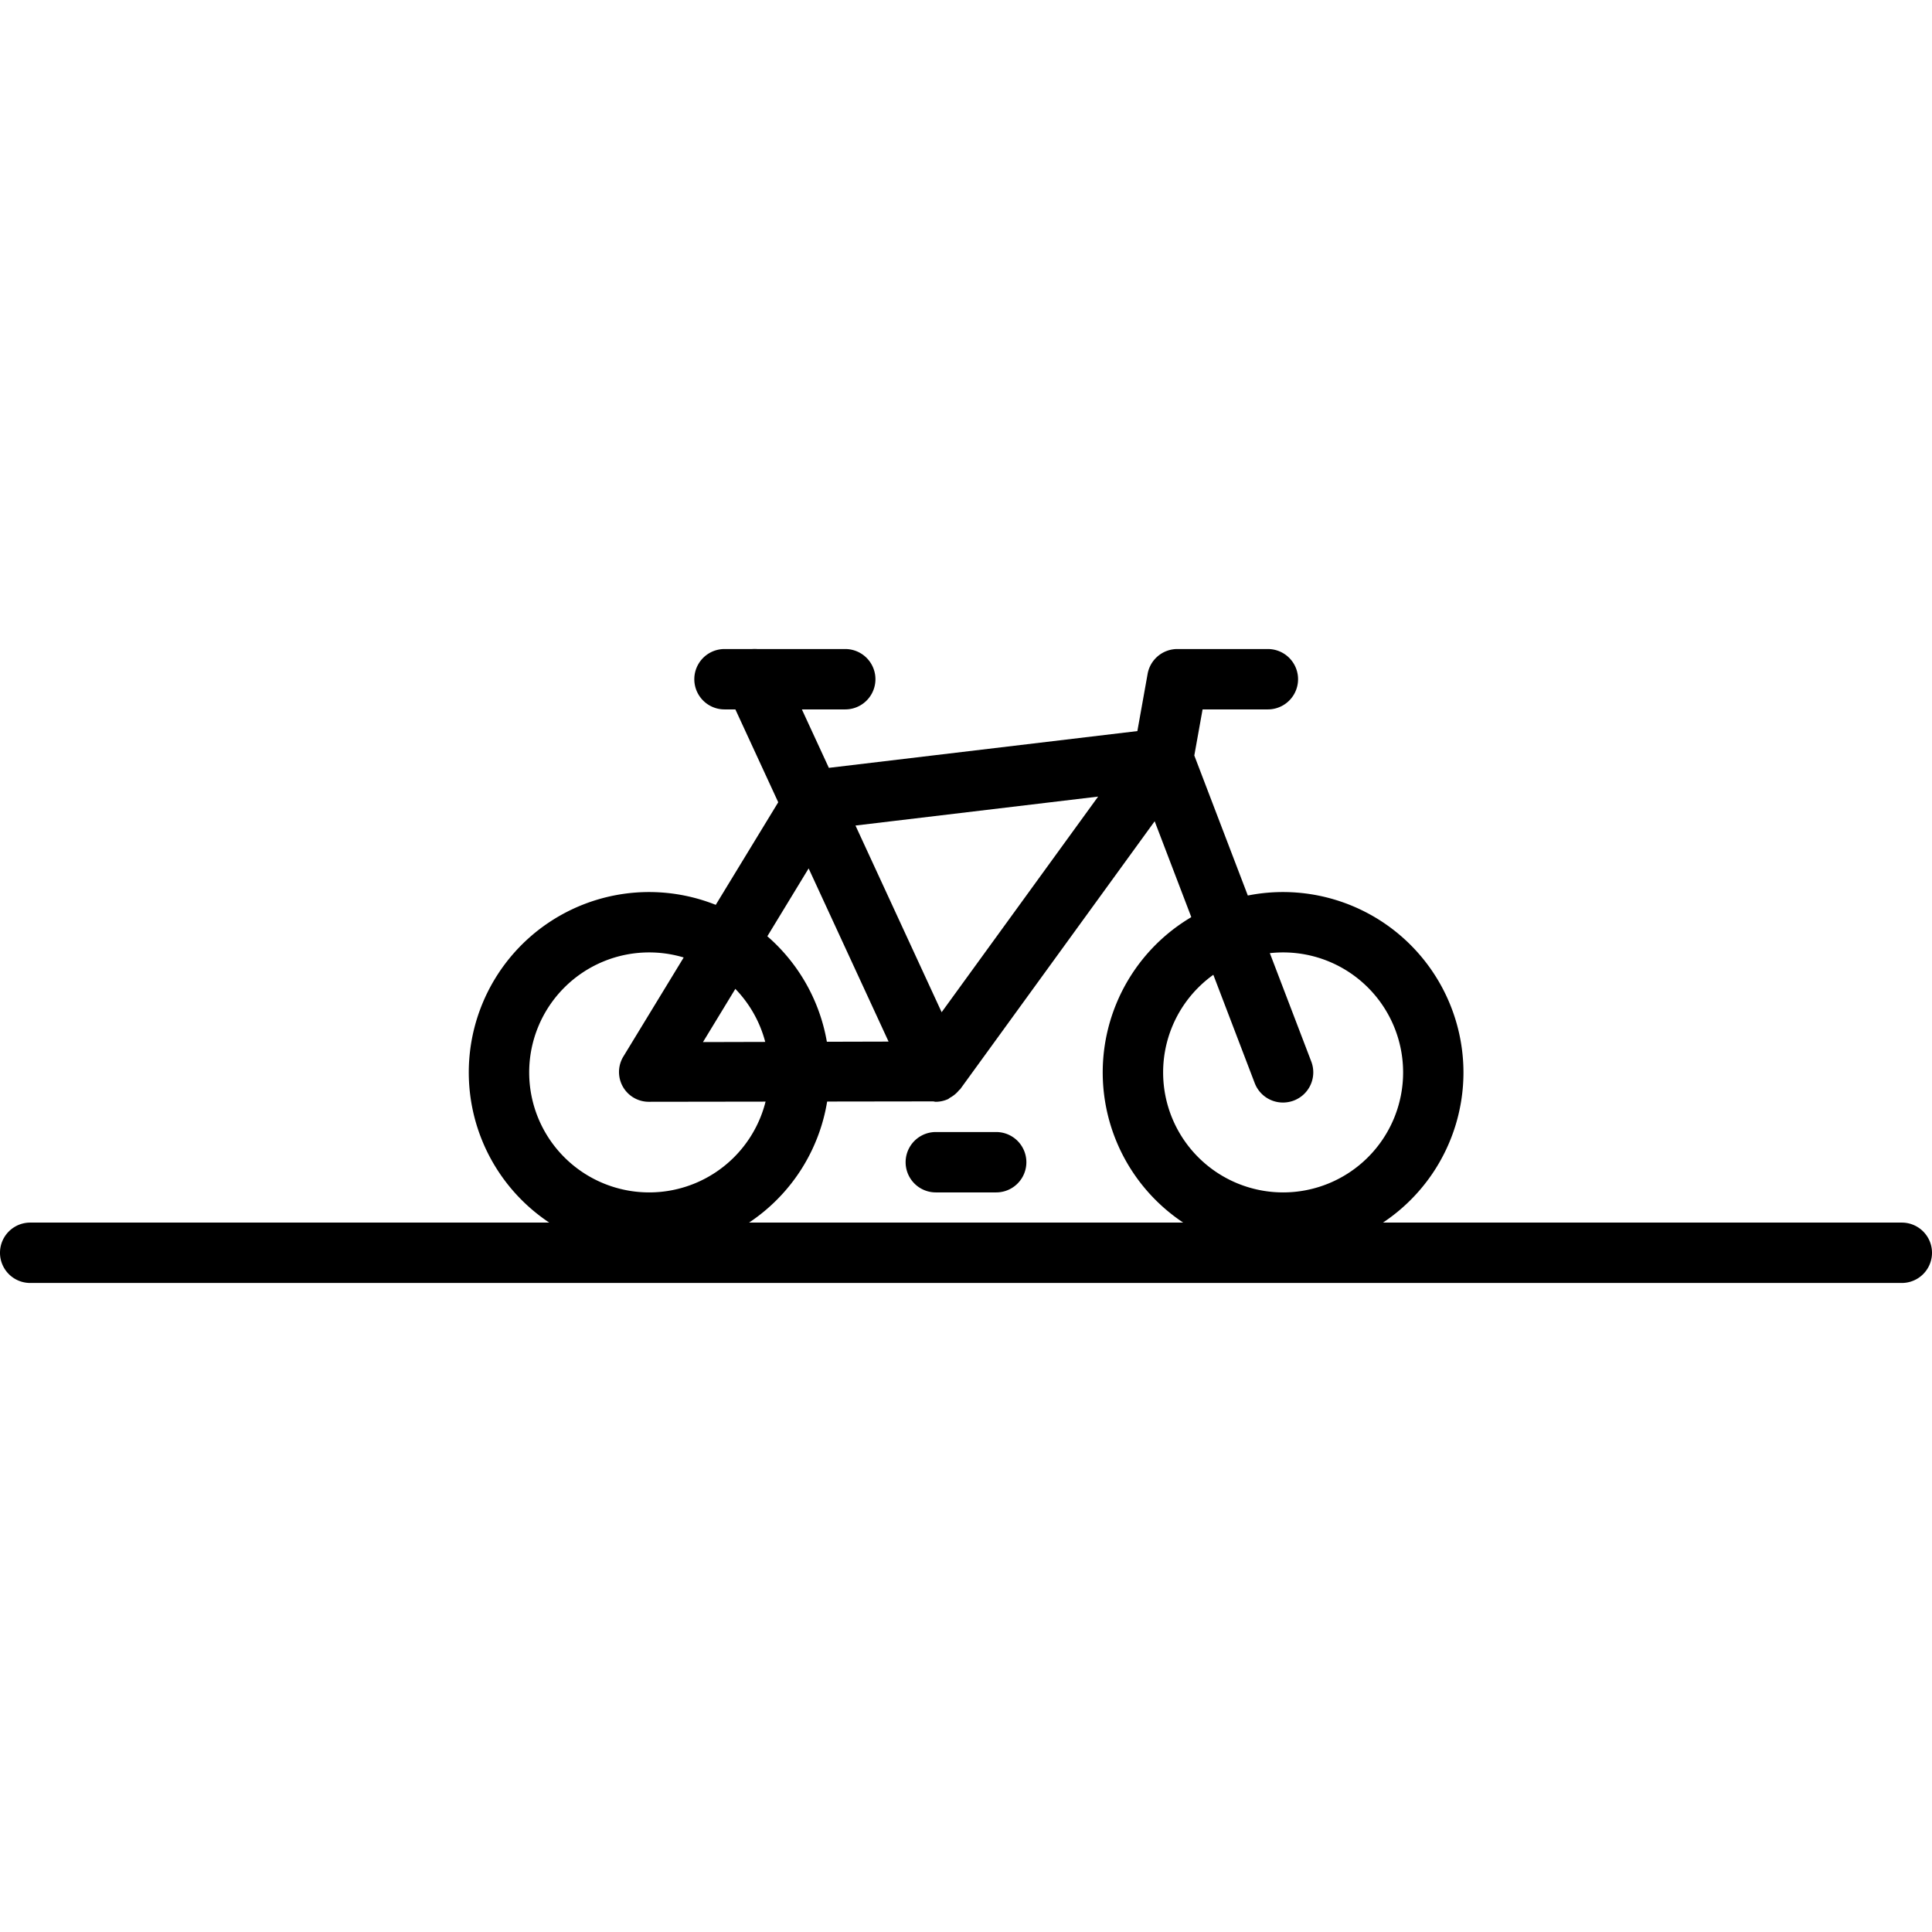 <?xml version="1.0" encoding="utf-8"?>
<svg width="800px" height="800px" viewBox="0 -21.5 64 64" xmlns="http://www.w3.org/2000/svg">
  <g id="Group_587" data-name="Group 587" transform="translate(-487 -280.409)">
    <g id="Group_571" data-name="Group 571">
      <g id="Group_67" data-name="Group 67">
        <path id="Path_132" data-name="Path 132" d="M529.505,290.459a3.975,3.975,0,1,1-3.975,3.975,3.975,3.975,0,0,1,3.975-3.975m0-2a5.975,5.975,0,1,0,5.974,5.975,5.982,5.982,0,0,0-5.974-5.975Z"/>
        <path id="Path_133" data-name="Path 133" d="M508.505,290.459a3.975,3.975,0,1,1-3.975,3.975,3.975,3.975,0,0,1,3.975-3.975m0-2a5.975,5.975,0,1,0,5.974,5.975,5.982,5.982,0,0,0-5.974-5.975Z"/>
        <path id="Path_134" data-name="Path 134" d="M530.439,294.077l-3.876-10.141.274-1.527H529a1,1,0,0,0,0-2h-3a1,1,0,0,0-.984.824l-.339,1.894-10.22,1.218-1.549-3.355a1,1,0,0,0-1.816.838l1.688,3.657-5.13,8.422a.986.986,0,0,0,.855,1.5h0l9.4-.013c.03,0,.059.013.089.013a1,1,0,0,0,.418-.092c.013-.006.02-.017.032-.024s.017-.014.026-.019a.976.976,0,0,0,.3-.249c.009-.012.025-.017.035-.029l6.445-8.88,3.315,8.676a1,1,0,0,0,.935.642,1.017,1.017,0,0,0,.357-.065A1,1,0,0,0,530.439,294.077Zm-20.152-.648,3.5-5.753,2.648,5.737Zm7.906-.989-2.854-6.184,8.038-.959Z"/>
        <path id="Path_135" data-name="Path 135" d="M515,282.409h-4a1,1,0,0,1,0-2h4a1,1,0,0,1,0,2Z"/>
        <path id="Path_136" data-name="Path 136" d="M520,298.409h-2a1,1,0,0,1,0-2h2a1,1,0,0,1,0,2Z"/>
        <g id="Group_66" data-name="Group 66">
          <line id="Line_66" data-name="Line 66" x1="62" transform="translate(488 300.409)" fill="#29abe2"/>
          <path id="Path_137" data-name="Path 137" d="M550,301.409H488a1,1,0,0,1,0-2h62a1,1,0,0,1,0,2Z"/>
        </g>
      </g>
    </g>
  </g>
</svg>